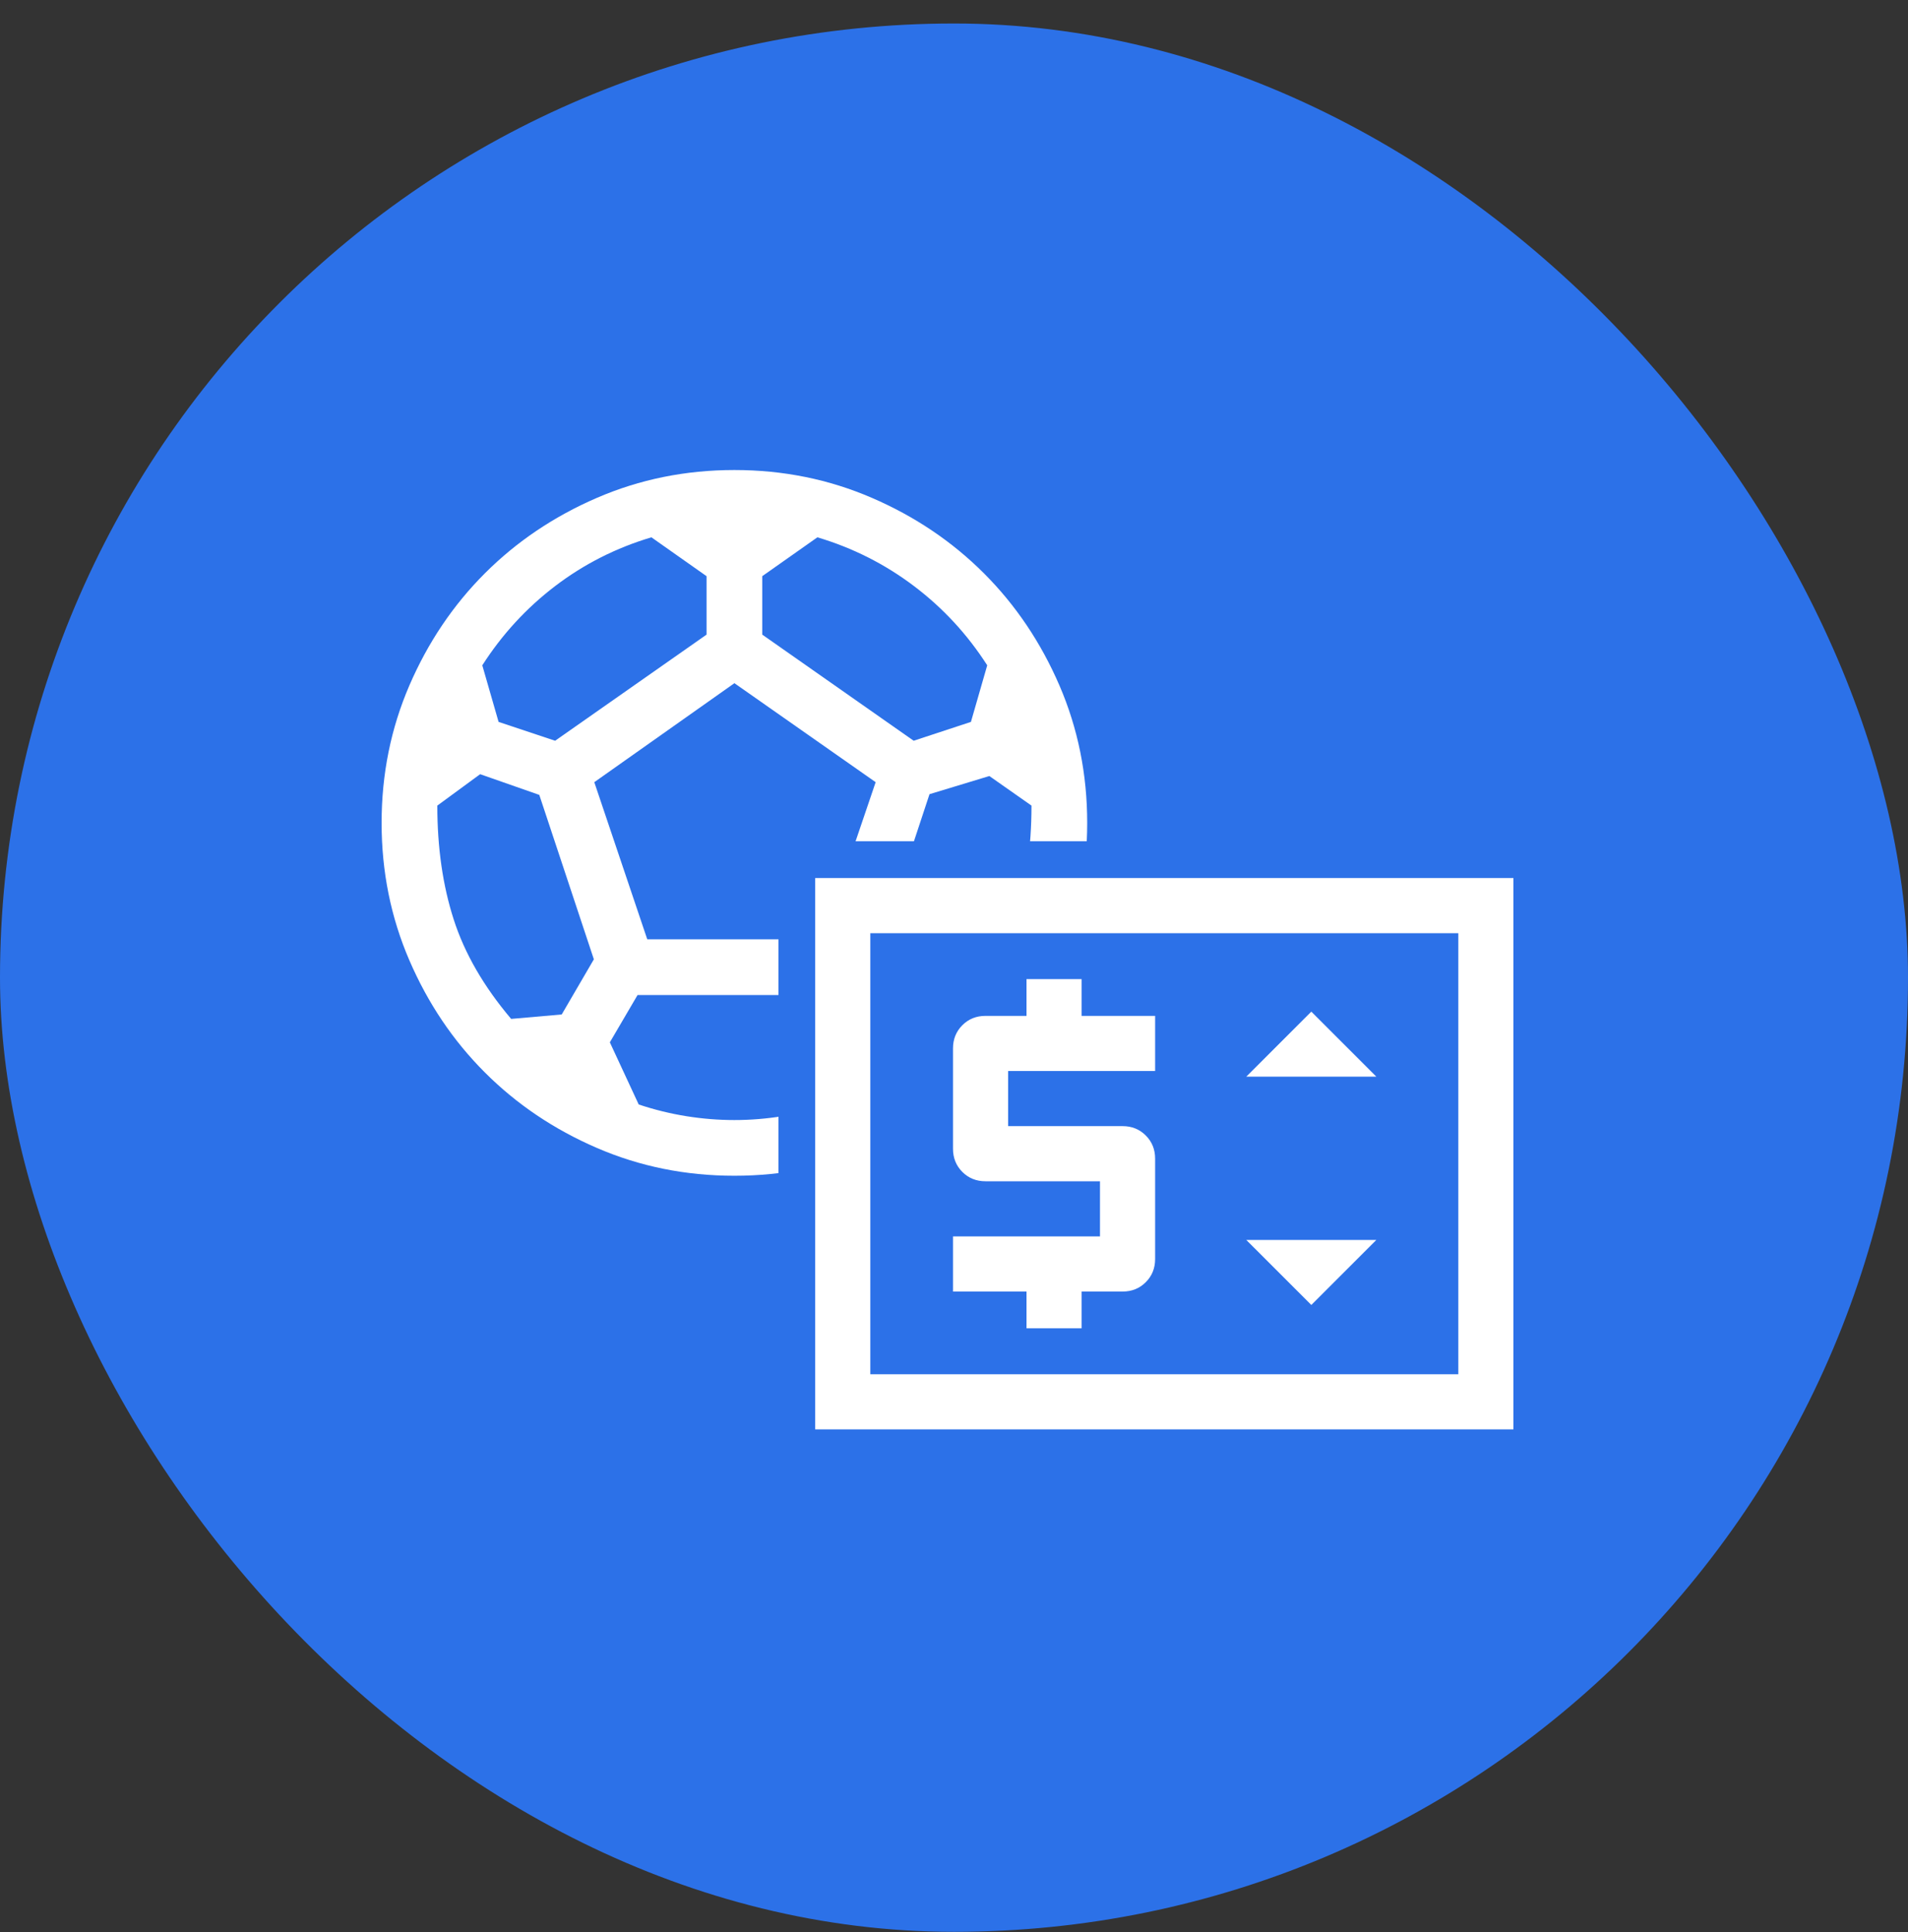 <?xml version="1.0" encoding="UTF-8"?> <svg xmlns="http://www.w3.org/2000/svg" width="80" height="81" viewBox="0 0 80 81" fill="none"><rect x="0" y="0" width="80" height="81" fill="#333333" stroke="none"/><rect y="0.985" width="80" height="80" rx="40" fill="#2C71E8"></rect><path d="M30.793 49.289C28.748 49.289 26.826 48.901 25.027 48.123C23.227 47.346 21.662 46.291 20.33 44.959C18.998 43.628 17.944 42.062 17.166 40.262C16.389 38.463 16 36.541 16 34.497C16 32.453 16.389 30.531 17.166 28.731C17.944 26.931 18.998 25.366 20.33 24.034C21.662 22.703 23.227 21.648 25.027 20.871C26.826 20.093 28.748 19.704 30.793 19.704C32.837 19.704 34.758 20.093 36.558 20.871C38.358 21.648 39.923 22.703 41.255 24.034C42.587 25.366 43.641 26.931 44.419 28.731C45.196 30.531 45.585 32.453 45.585 34.497C45.585 36.541 45.196 38.463 44.419 40.262C43.641 42.062 42.587 43.628 41.255 44.959C39.923 46.291 38.358 47.346 36.558 48.123C34.758 48.901 32.837 49.289 30.793 49.289ZM38.309 31.053L40.71 30.263L41.393 27.891C40.562 26.595 39.538 25.487 38.32 24.567C37.103 23.647 35.753 22.966 34.272 22.525L31.96 24.154V26.604L38.309 31.053ZM23.276 31.053L29.625 26.604V24.154L27.313 22.525C25.832 22.966 24.487 23.647 23.279 24.567C22.072 25.487 21.052 26.595 20.222 27.891L20.905 30.263L23.276 31.053ZM21.432 42.714L23.552 42.528L24.9 40.216L22.612 33.323L20.132 32.455L18.336 33.772C18.336 35.529 18.564 37.119 19.022 38.542C19.479 39.966 20.282 41.356 21.432 42.714ZM30.793 46.954C31.467 46.954 32.139 46.899 32.808 46.791C33.477 46.682 34.152 46.519 34.835 46.301L36.045 43.696L34.853 41.713H26.732L25.57 43.696L26.78 46.301C27.433 46.519 28.096 46.682 28.77 46.791C29.444 46.899 30.118 46.954 30.793 46.954ZM27.139 39.378H34.476L36.715 32.79L30.793 28.64L24.918 32.79L27.139 39.378ZM40.153 42.714C41.303 41.356 42.106 39.966 42.563 38.542C43.021 37.119 43.249 35.529 43.249 33.772L41.482 32.532L38.973 33.293L36.685 40.216L38.033 42.528L40.153 42.714Z" fill="white"></path><rect width="32.358" height="26.195" transform="translate(32.641 35.267)" fill="#2C71E8"></rect><path d="M34.18 59.921V36.808H63.456V59.921H34.18ZM36.491 57.61H61.145V39.12H36.491V57.61ZM43.04 55.684H45.351V54.143H47.069C47.456 54.143 47.78 54.013 48.041 53.751C48.302 53.49 48.433 53.166 48.433 52.78V48.572C48.433 48.186 48.302 47.862 48.041 47.601C47.78 47.34 47.456 47.209 47.069 47.209H42.269V44.898H48.433V42.587H45.351V41.046H43.04V42.587H41.321C40.935 42.587 40.611 42.717 40.35 42.978C40.089 43.24 39.958 43.564 39.958 43.95V48.157C39.958 48.543 40.089 48.867 40.35 49.129C40.611 49.39 40.935 49.52 41.321 49.52H46.121V51.832H39.958V54.143H43.04V55.684ZM54.982 54.706L57.708 51.98H52.255L54.982 54.706ZM52.255 45.135H57.708L54.982 42.409L52.255 45.135Z" fill="white"></path></svg> 